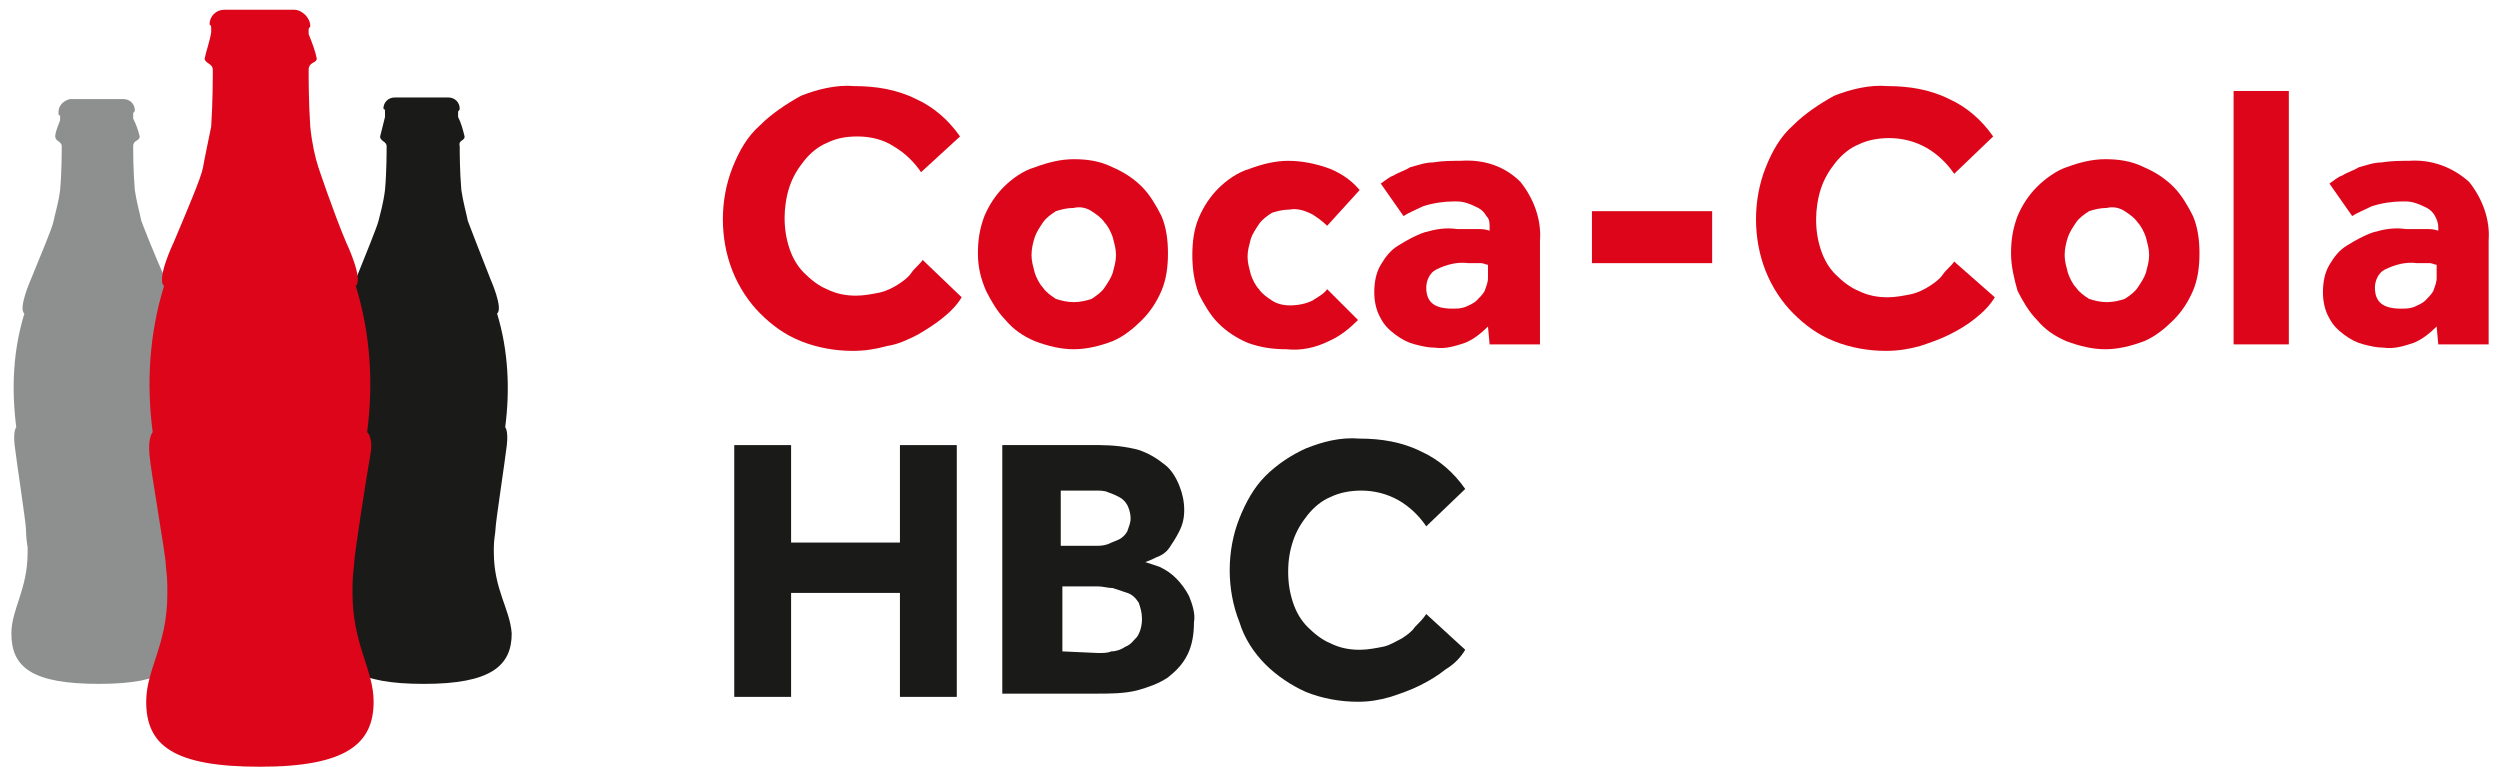 <svg enable-background="new 0 0 153.9 47.2" height="47.2" viewBox="0 0 153.9 47.2" width="153.9" xmlns="http://www.w3.org/2000/svg"><g fill="#1a1a18"><path d="m30.4 34v-.3c0-.5.1-.9.1-1.1 0-.4.6-4.3.7-5.2s-.1-1.1-.1-1.1c.3-2.3.2-4.7-.5-7 .4-.3-.4-2.1-.4-2.1-.6-1.5-1.4-3.6-1.4-3.6-.1-.5-.3-1.2-.4-1.9-.1-1.2-.1-2.3-.1-2.7-.1-.4.3-.3.3-.6-.1-.4-.2-.8-.4-1.2 0-.1 0-.2 0-.3s.1-.1.1-.2c0-.4-.3-.7-.7-.7h-3.3c-.4 0-.7.3-.7.7.1 0 .1.1.1.2s0 .2 0 .3c-.1.4-.2.8-.3 1.2 0 .3.4.3.4.6s0 1.6-.1 2.7c-.1.8-.3 1.5-.4 1.9s-.8 2.1-1.4 3.6c0 0-.8 1.8-.4 2.1-.7 2.3-.8 4.6-.5 6.9 0 0-.2.2-.1 1.1s.7 4.8.7 5.2c0 .1 0 .5.1 1.1v.3c0 2.4-1 3.5-1 5.1 0 2.1 1.3 3.1 5.4 3.1s5.4-1.1 5.4-3.1c-.1-1.5-1.1-2.7-1.1-5"/><path d="m45.2 27.4h3.5v6h6.7v-6h3.5v15.5h-3.5v-6.4h-6.7v6.4h-3.5z"/><path d="m61.9 27.4h5.8c.8 0 1.7.1 2.4.3.6.2 1.1.5 1.6.9.4.3.7.8.9 1.3s.3 1 .3 1.5-.1.9-.3 1.3-.4.7-.6 1-.5.5-.8.6c-.2.1-.4.2-.7.3.3.1.6.2.9.3.4.2.7.4 1 .7s.6.7.8 1.1c.2.5.4 1.1.3 1.6 0 .7-.1 1.4-.4 2s-.7 1-1.2 1.4c-.6.4-1.2.6-1.9.8-.8.2-1.7.2-2.5.2h-5.8v-15.3zm5.5 6.2c.3 0 .5 0 .8-.1.2-.1.5-.2.7-.3s.4-.3.5-.5c.1-.3.2-.5.2-.8s-.1-.6-.2-.8-.3-.4-.5-.5-.4-.2-.7-.3c-.2-.1-.5-.1-.8-.1h-2.1v3.4zm.2 6.6c.3 0 .6 0 .8-.1.3 0 .6-.1.9-.3.3-.1.5-.4.7-.6.2-.3.3-.7.3-1.1s-.1-.7-.2-1c-.2-.3-.4-.5-.7-.6s-.6-.2-.9-.3c-.3 0-.6-.1-.9-.1h-2.2v4z"/><path d="m90.2 40c-.3.5-.7.9-1.2 1.2-.5.4-1 .7-1.6 1s-1.2.5-1.8.7c-.7.2-1.3.3-2 .3-1.1 0-2.2-.2-3.2-.6-.9-.4-1.8-1-2.5-1.7s-1.3-1.6-1.6-2.6c-.4-1-.6-2.1-.6-3.2s.2-2.2.6-3.2.9-1.9 1.6-2.6 1.6-1.3 2.5-1.7c1-.4 2.1-.7 3.3-.6 1.3 0 2.6.2 3.8.8 1.1.5 2 1.3 2.7 2.3l-2.4 2.3c-.4-.6-1-1.2-1.7-1.6s-1.5-.6-2.3-.6c-.6 0-1.3.1-1.9.4-.5.2-1 .6-1.4 1.1s-.7 1-.9 1.6-.3 1.2-.3 1.9.1 1.3.3 1.9.5 1.1.9 1.5.9.8 1.4 1c.6.3 1.2.4 1.8.4.5 0 1-.1 1.5-.2.4-.1.7-.3 1.1-.5.3-.2.6-.4.8-.7.3-.3.5-.5.7-.8z"/></g><path d="m10.4 34v-.3c0-.5.1-.9.1-1.1 0-.4.6-4.3.7-5.2s-.1-1.1-.1-1.1c.3-2.3.1-4.7-.5-7 .4-.3-.4-2.1-.4-2.1-.7-1.5-1.5-3.6-1.5-3.6-.1-.5-.3-1.2-.4-1.9-.1-1.2-.1-2.4-.1-2.7 0-.4.4-.3.4-.6-.1-.4-.2-.7-.4-1.1 0-.1 0-.2 0-.3s.1-.1.1-.2c0-.4-.3-.7-.7-.7h-3.3c-.4.1-.7.4-.7.8s.1.1.1.2 0 .2 0 .3c-.1.3-.3.7-.3 1s.4.3.4.6 0 1.6-.1 2.7c-.1.8-.3 1.4-.4 1.9s-.8 2.1-1.4 3.6c0 0-.8 1.8-.4 2.1-.7 2.3-.8 4.6-.5 7 0 0-.2.2-.1 1.1s.7 4.8.7 5.2c0 .1 0 .5.1 1.1v.3c0 2.3-1 3.5-1 5 0 2.1 1.3 3.1 5.4 3.1s5.4-1.1 5.4-3.1c-.1-1.5-1.1-2.7-1.1-5" fill="#8e9090"/><g fill="#dd0519"><path d="m59.2 18.3c-.3.5-.7.9-1.2 1.3s-1 .7-1.5 1c-.6.3-1.2.6-1.9.7-.7.2-1.4.3-2.1.3-1.1 0-2.2-.2-3.2-.6s-1.8-1-2.5-1.7-1.3-1.6-1.7-2.6-.6-2.1-.6-3.2.2-2.2.6-3.2.9-1.9 1.7-2.6c.7-.7 1.6-1.3 2.5-1.8 1-.4 2.2-.7 3.3-.6 1.3 0 2.6.2 3.8.8 1.1.5 2 1.3 2.7 2.3l-2.4 2.2c-.4-.6-1-1.2-1.7-1.6-.6-.4-1.4-.6-2.2-.6-.7 0-1.3.1-1.9.4-.5.2-1 .6-1.4 1.1s-.7 1-.9 1.6-.3 1.3-.3 1.9c0 .7.1 1.3.3 1.9s.5 1.1.9 1.5.9.8 1.4 1c.6.3 1.2.4 1.8.4.5 0 1-.1 1.5-.2.4-.1.8-.3 1.1-.5s.6-.4.8-.7.5-.5.7-.8z"/><path d="m66.1 18.6c.4 0 .8-.1 1.1-.2.3-.2.6-.4.8-.7s.4-.6.5-.9c.1-.4.2-.7.2-1.1s-.1-.7-.2-1.1c-.1-.3-.3-.7-.5-.9-.2-.3-.5-.5-.8-.7s-.7-.3-1.1-.2c-.4 0-.8.1-1.1.2-.3.2-.6.4-.8.7s-.4.6-.5.9-.2.7-.2 1.1.1.7.2 1.1c.1.3.3.7.5.9.2.3.5.5.8.7.3.1.7.2 1.1.2m-5.9-3c0-.8.1-1.5.4-2.3.3-.7.7-1.3 1.2-1.8s1.2-1 1.9-1.2c.8-.3 1.6-.5 2.4-.5s1.6.1 2.4.5c.7.3 1.3.7 1.8 1.2s.9 1.2 1.2 1.8c.3.7.4 1.5.4 2.3s-.1 1.6-.4 2.3-.7 1.3-1.2 1.8-1.1 1-1.8 1.3c-.8.3-1.6.5-2.4.5s-1.6-.2-2.4-.5c-.7-.3-1.3-.7-1.8-1.3-.5-.5-.9-1.2-1.2-1.8-.3-.7-.5-1.4-.5-2.3"/><path d="m83.6 19.7c-.5.5-1.1 1-1.8 1.3-.8.4-1.7.6-2.6.5-.8 0-1.6-.1-2.4-.4-.7-.3-1.3-.7-1.8-1.2s-.9-1.2-1.2-1.8c-.3-.8-.4-1.6-.4-2.4s.1-1.6.4-2.3.7-1.3 1.2-1.8 1.2-1 1.9-1.2c.8-.3 1.6-.5 2.4-.5.9 0 1.8.2 2.6.5.7.3 1.3.7 1.8 1.3l-2 2.2c-.3-.3-.6-.5-.9-.7-.4-.2-.9-.4-1.4-.3-.4 0-.8.1-1.1.2-.3.2-.6.4-.8.7s-.4.6-.5.9c-.1.4-.2.7-.2 1.1s.1.7.2 1.1c.1.3.3.7.5.9.2.3.5.5.8.7s.7.3 1.1.3c.5 0 1-.1 1.4-.3.3-.2.7-.4.9-.7z"/><path d="m91.6 16.3c-.1 0-.3-.1-.4-.1-.2 0-.5 0-.8 0-.7-.1-1.4.1-2 .4-.4.2-.6.7-.6 1.1 0 .9.5 1.3 1.6 1.3.3 0 .5 0 .8-.1.2-.1.5-.2.7-.4s.4-.4.5-.6c.1-.3.2-.5.2-.8zm0 3.8c-.4.4-.9.8-1.4 1-.6.2-1.2.4-1.9.3-.4 0-.8-.1-1.2-.2s-.8-.3-1.2-.6-.7-.6-.9-1c-.3-.5-.4-1.1-.4-1.6 0-.6.1-1.2.4-1.7s.6-.9 1.1-1.2 1-.6 1.6-.8c.7-.2 1.3-.3 2-.2h1.2c.3 0 .5 0 .8.1v-.2c0-.3 0-.5-.2-.7-.1-.2-.3-.4-.5-.5s-.4-.2-.7-.3-.5-.1-.8-.1c-.6 0-1.3.1-1.9.3-.4.2-.9.4-1.2.6l-1.4-2c.3-.2.5-.4.8-.5.3-.2.7-.3 1-.5.4-.1.9-.3 1.4-.3.6-.1 1.2-.1 1.7-.1 1.4-.1 2.7.3 3.7 1.3.8 1 1.3 2.3 1.2 3.6v6.4h-3.1z"/><path d="m98 13h7.4v3.2h-7.4z"/><path d="m122.8 18.3c-.3.5-.7.9-1.2 1.3s-1 .7-1.6 1-1.2.5-1.8.7c-.7.2-1.4.3-2.1.3-1.1 0-2.2-.2-3.2-.6s-1.8-1-2.5-1.7-1.3-1.6-1.7-2.6-.6-2.1-.6-3.2.2-2.2.6-3.2.9-1.9 1.7-2.6c.7-.7 1.6-1.3 2.5-1.8 1-.4 2.2-.7 3.3-.6 1.3 0 2.6.2 3.8.8 1.1.5 2 1.3 2.7 2.3l-2.4 2.3c-.4-.6-1-1.2-1.7-1.6s-1.5-.6-2.3-.6c-.6 0-1.3.1-1.9.4-.5.2-1 .6-1.4 1.1s-.7 1-.9 1.6-.3 1.3-.3 1.9c0 .7.1 1.3.3 1.9s.5 1.1.9 1.5.9.8 1.4 1c.6.3 1.2.4 1.8.4.5 0 1-.1 1.5-.2.4-.1.8-.3 1.1-.5s.6-.4.8-.7.5-.5.7-.8z"/><path d="m129.7 18.6c.4 0 .8-.1 1.1-.2.3-.2.6-.4.8-.7s.4-.6.5-.9c.1-.4.2-.7.2-1.1s-.1-.7-.2-1.1c-.1-.3-.3-.7-.5-.9-.2-.3-.5-.5-.8-.7s-.7-.3-1.1-.2c-.4 0-.8.1-1.1.2-.3.2-.6.4-.8.7s-.4.6-.5.9-.2.7-.2 1.1.1.7.2 1.1c.1.3.3.7.5.9.2.3.5.5.8.7.3.1.7.2 1.1.2m-5.9-3c0-.8.1-1.5.4-2.3.3-.7.7-1.3 1.2-1.8s1.2-1 1.8-1.2c.8-.3 1.6-.5 2.4-.5s1.6.1 2.4.5c.7.3 1.3.7 1.8 1.2s.9 1.2 1.2 1.8c.3.7.4 1.5.4 2.3s-.1 1.6-.4 2.3-.7 1.3-1.2 1.8-1.1 1-1.8 1.3c-.8.3-1.6.5-2.4.5s-1.6-.2-2.4-.5c-.7-.3-1.3-.7-1.8-1.3-.5-.5-.9-1.2-1.2-1.8-.2-.7-.4-1.5-.4-2.3"/><path d="m137.5 5.6h3.4v15.6h-3.4z"/><path d="m150 16.3c-.1 0-.3-.1-.4-.1-.2 0-.5 0-.8 0-.7-.1-1.4.1-2 .4-.4.2-.6.7-.6 1.1 0 .9.5 1.3 1.6 1.3.3 0 .5 0 .8-.1.2-.1.5-.2.7-.4s.4-.4.5-.6c.1-.3.2-.5.2-.8zm0 3.8c-.4.4-.9.8-1.4 1-.6.2-1.2.4-1.9.3-.4 0-.8-.1-1.2-.2s-.8-.3-1.2-.6-.7-.6-.9-1c-.3-.5-.4-1.1-.4-1.6 0-.6.1-1.2.4-1.7s.6-.9 1.1-1.2 1-.6 1.6-.8c.7-.2 1.3-.3 2-.2h1.2c.3 0 .5 0 .8.1v-.2c0-.3-.1-.5-.2-.7s-.3-.4-.5-.5-.4-.2-.7-.3-.5-.1-.8-.1c-.6 0-1.3.1-1.9.3-.4.2-.9.4-1.2.6l-1.4-2c.3-.2.5-.4.8-.5.3-.2.7-.3 1-.5.4-.1.9-.3 1.4-.3.6-.1 1.2-.1 1.7-.1 1.4-.1 2.7.4 3.7 1.3.8 1 1.3 2.3 1.2 3.6v6.4h-3.1z"/><path d="m21.7 36.5c0-.1 0-.3 0-.4 0-.7.1-1.2.1-1.4 0-.5.8-5.6 1-6.7s-.2-1.4-.2-1.4c.4-3 .2-6.1-.7-9 .5-.4-.6-2.7-.6-2.7-.8-1.9-1.7-4.6-1.7-4.6-.2-.6-.4-1.5-.5-2.5-.1-1.5-.1-3-.1-3.5s.5-.4.5-.7c-.1-.5-.3-1-.5-1.5 0-.1 0-.2 0-.3s.1-.1.1-.2c0-.5-.5-1-1-1h-4.3c-.5 0-.9.4-.9.9.1.1.1.1.1.2s0 .2 0 .3c-.1.6-.3 1.1-.4 1.6 0 .3.5.3.5.7s0 2-.1 3.5c-.2 1-.4 1.9-.5 2.5s-1 2.7-1.8 4.6c0 0-1.1 2.3-.6 2.7-.9 2.9-1.1 6-.7 9 0 0-.3.3-.2 1.4s1 6.2 1 6.7c0 .2.1.7.1 1.4v.5c0 3.1-1.3 4.6-1.3 6.6 0 2.7 1.7 4 7 4s7-1.4 7-4c0-2-1.3-3.5-1.3-6.7"/></g></svg>